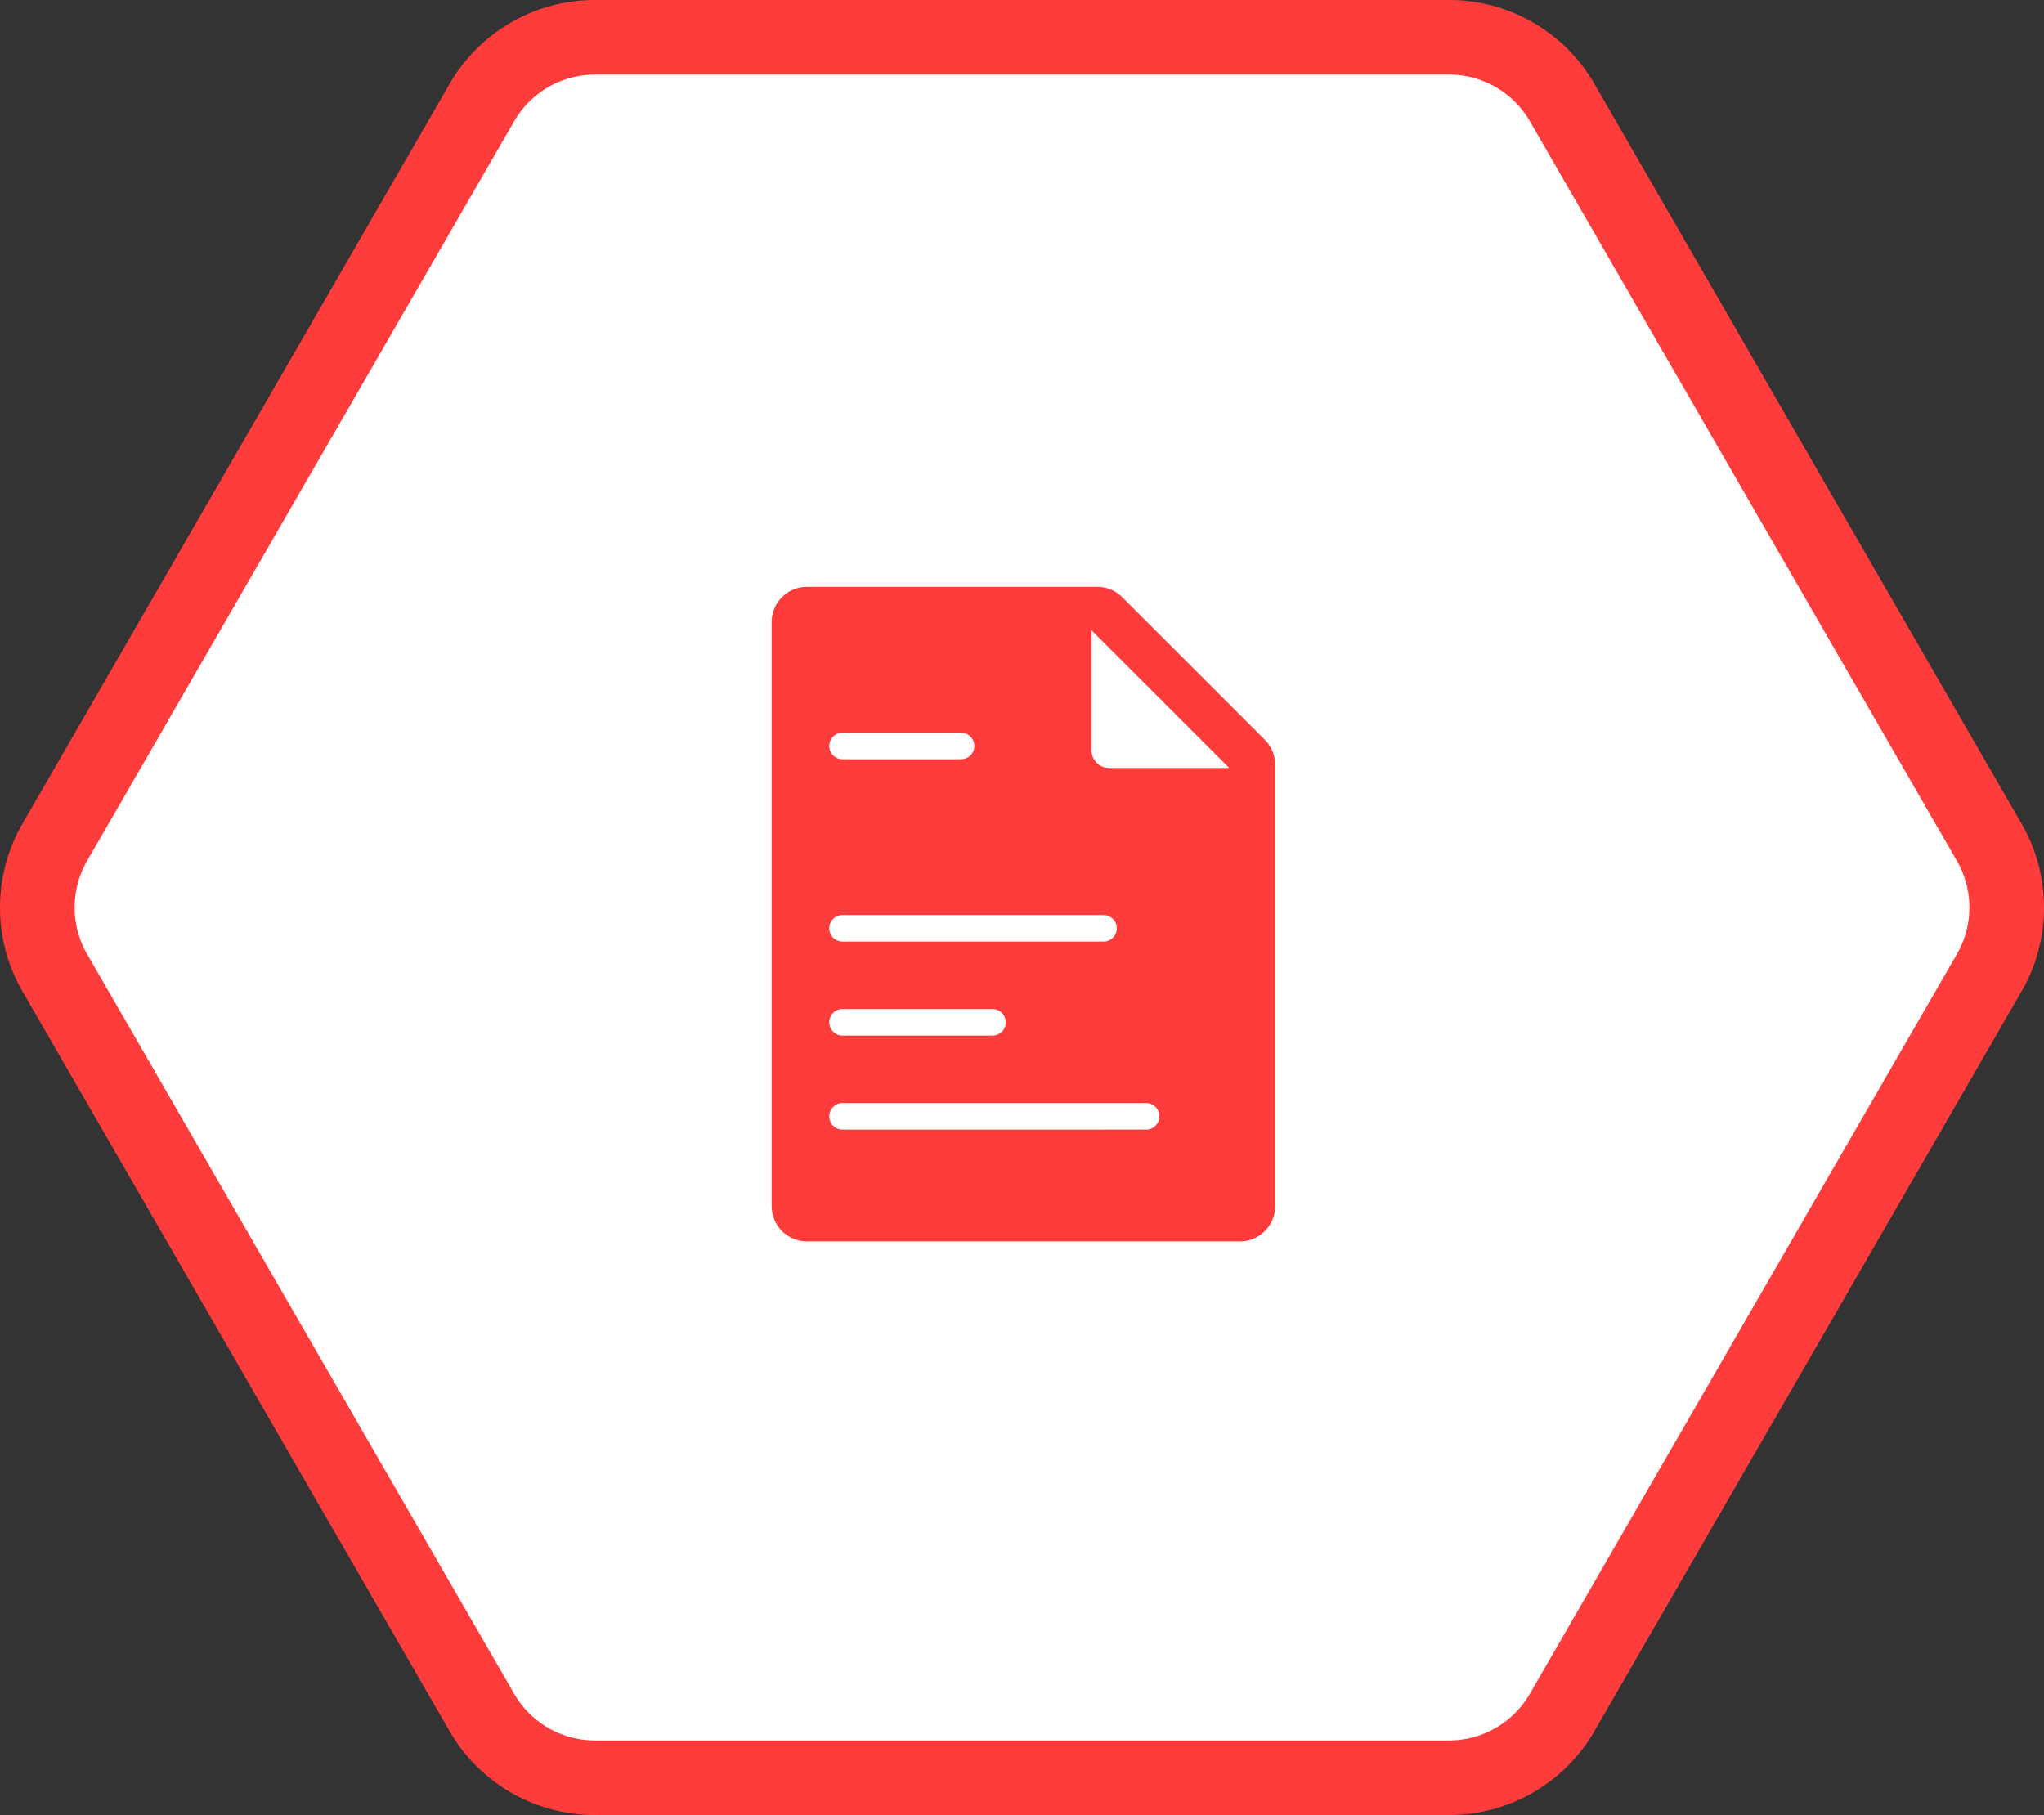 <svg xmlns="http://www.w3.org/2000/svg" width="82.216" height="73.008"><rect width="100%" height="100%" fill="#333333" stroke="none"/><g data-name="グループ 3078"><g data-name="パス 404" fill="#fff"><path d="M58.29 71.508H23.926a5.259 5.259 0 01-4.541-2.622L2.203 39.126a5.259 5.259 0 010-5.244l17.182-29.76A5.259 5.259 0 0123.926 1.5H58.29a5.259 5.259 0 014.542 2.622l17.182 29.76a5.259 5.259 0 010 5.244l-17.182 29.76a5.259 5.259 0 01-4.542 2.622z"/><path d="M23.926 3a3.755 3.755 0 00-3.242 1.872L3.502 34.632a3.755 3.755 0 000 3.744l17.182 29.76a3.755 3.755 0 003.242 1.872H58.29a3.755 3.755 0 003.243-1.872l17.182-29.76a3.755 3.755 0 000-3.744L61.533 4.872A3.755 3.755 0 0058.29 3H23.926m0-3H58.29a6.745 6.745 0 015.841 3.372l17.182 29.76a6.745 6.745 0 010 6.744L64.13 69.636a6.745 6.745 0 01-5.84 3.372H23.925a6.744 6.744 0 01-5.84-3.372L.904 39.876a6.745 6.745 0 010-6.744l17.182-29.76A6.744 6.744 0 0123.926 0z" fill="#ff3c3c"/></g><path data-name="パス 407" d="M50.877 29.759l-5.738-5.738a1.421 1.421 0 00-1-.416H32.46a1.421 1.421 0 00-1.421 1.422v23.487a1.421 1.421 0 001.421 1.421h17.412a1.421 1.421 0 001.421-1.421V30.767a1.42 1.42 0 00-.416-1.008zm-16.988-.285h4.77a.533.533 0 010 1.066h-4.77a.533.533 0 110-1.066zm0 7.334h10.5a.533.533 0 110 1.066h-10.5a.533.533 0 110-1.066zm0 3.782h6.033a.533.533 0 110 1.066h-6.033a.533.533 0 110-1.066zm12.208 4.847H33.89a.533.533 0 110-1.066h12.212a.533.533 0 110 1.066zm-1.481-14.546a.711.711 0 01-.711-.711v-4.828l5.539 5.539z" fill="#ff3c3c"/></g></svg>